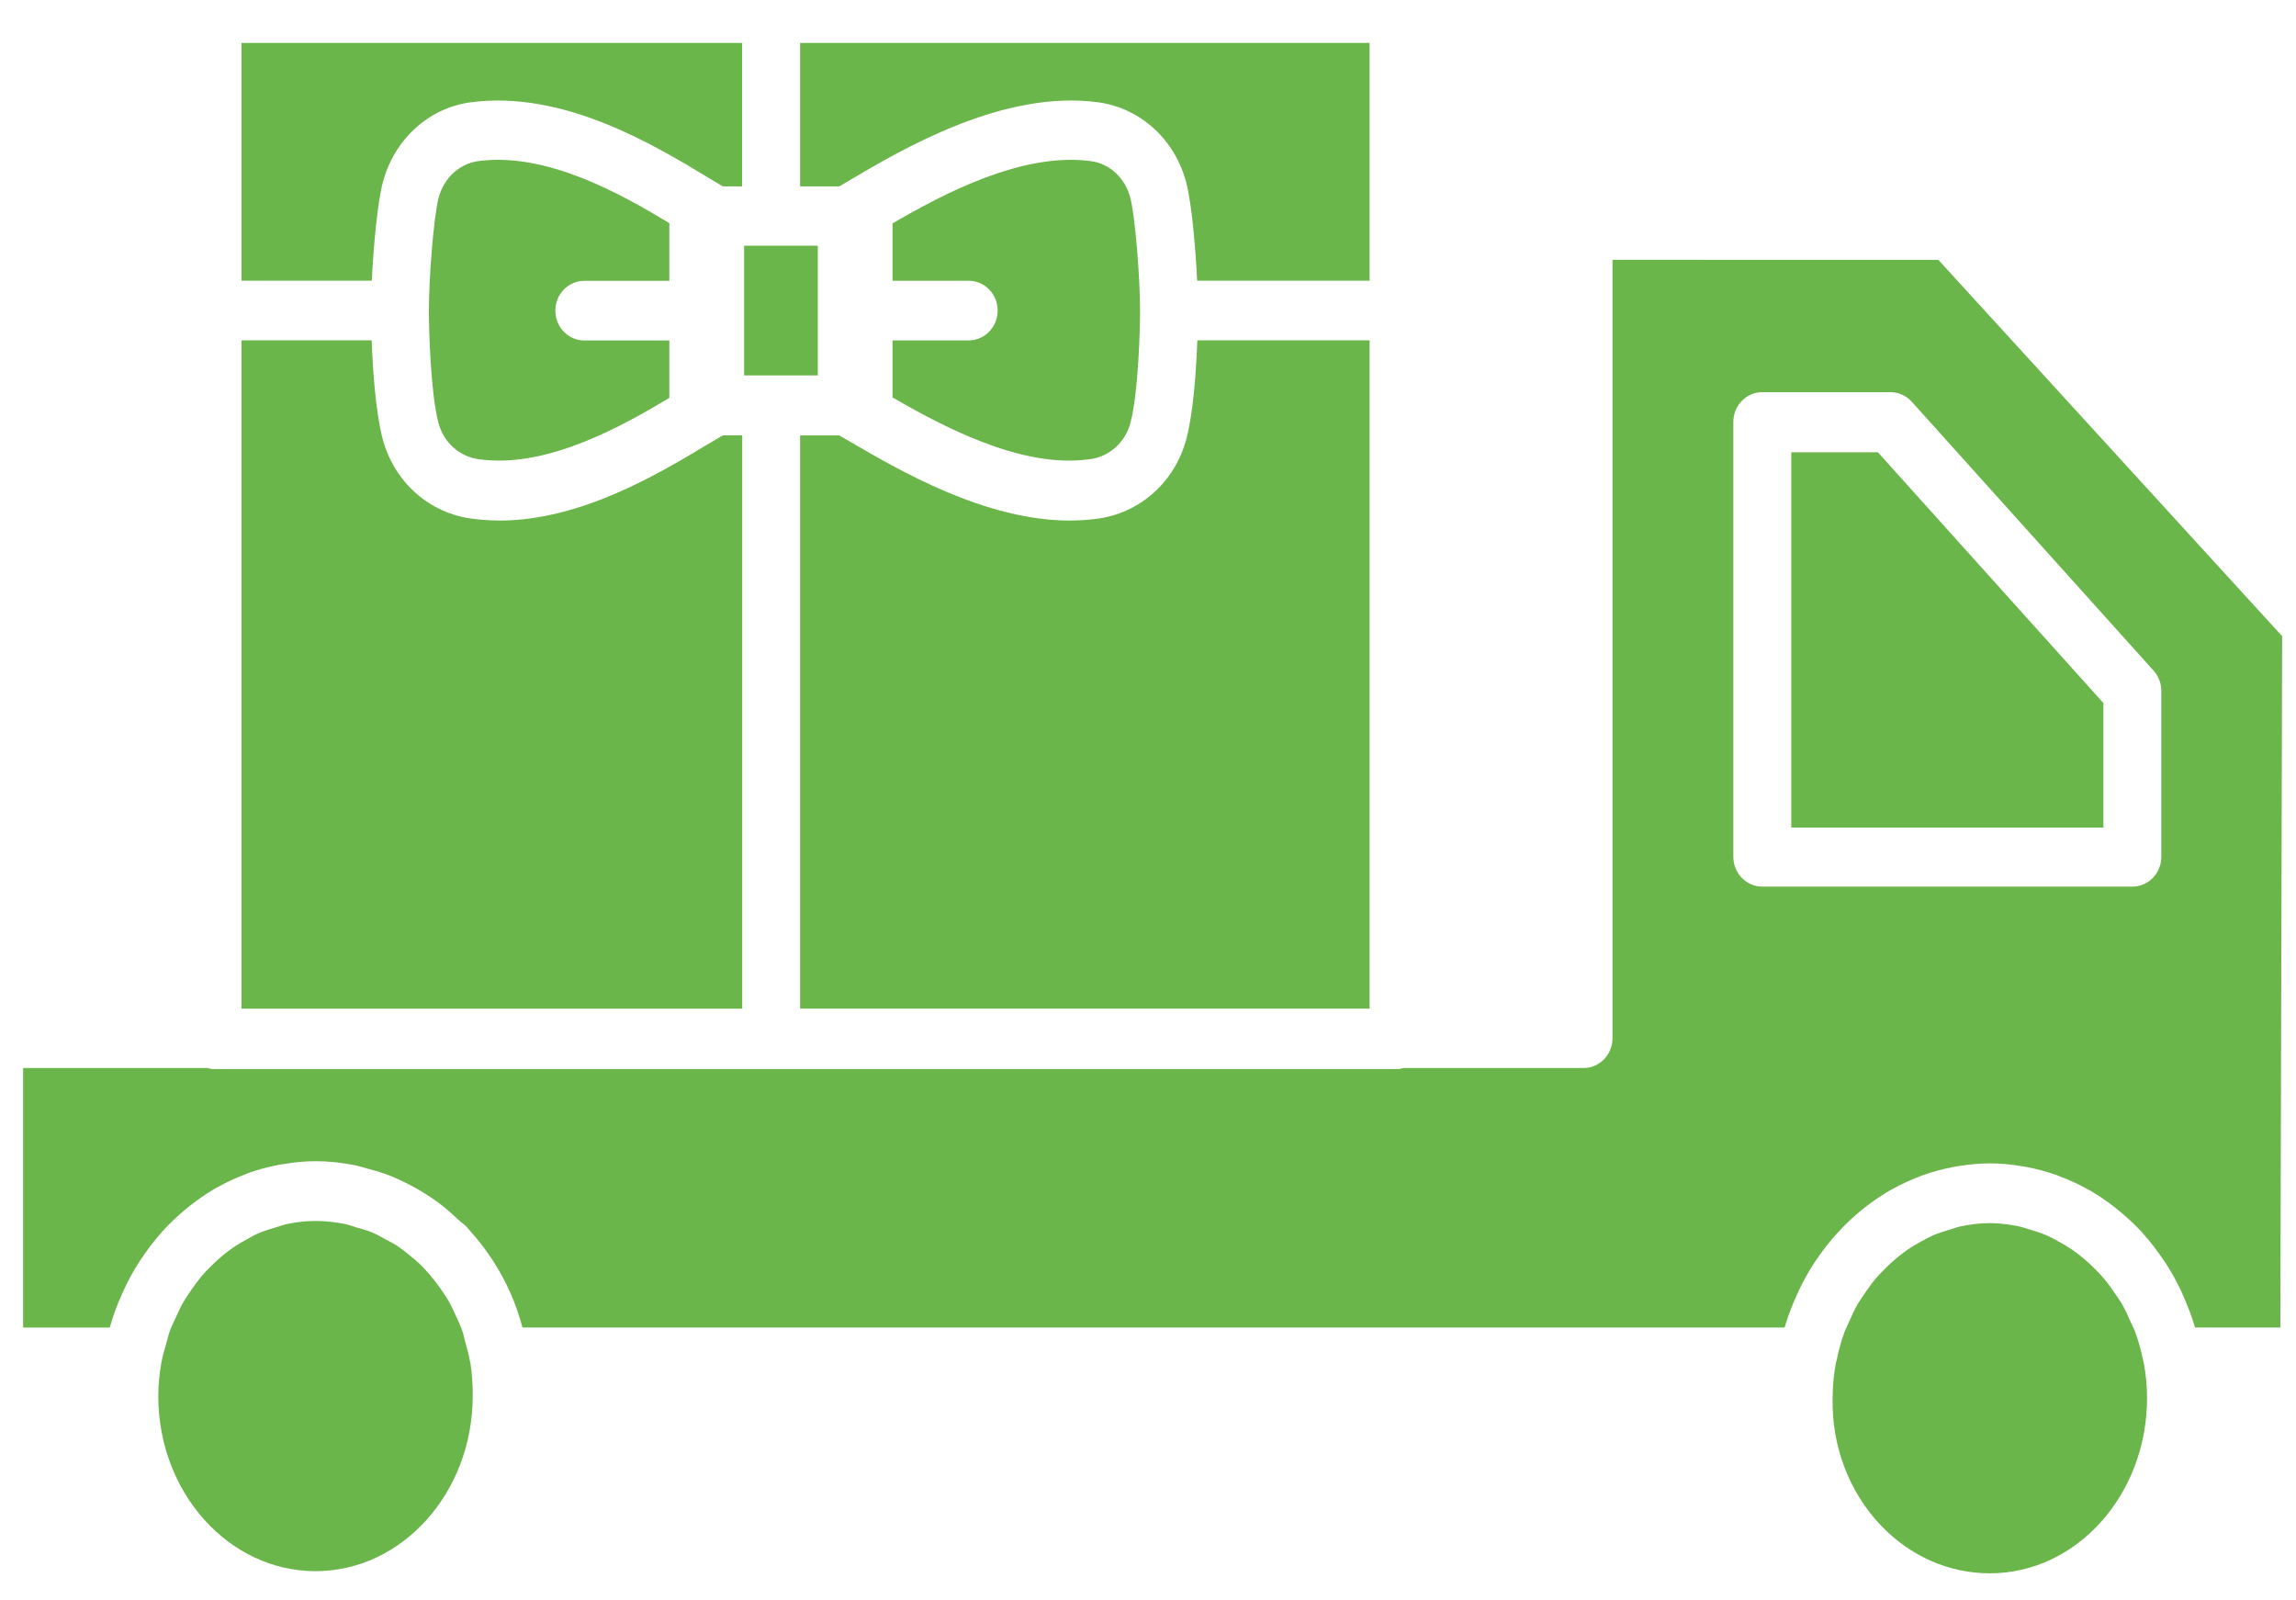 <svg width="33" height="23" viewBox="0 0 33 23" fill="none" xmlns="http://www.w3.org/2000/svg">
<path d="M6.871 2.316C6.598 2.355 6.378 2.561 6.304 2.844C6.233 3.115 6.164 4.001 6.164 4.464C6.164 4.743 6.189 5.638 6.3 6.071C6.374 6.359 6.607 6.568 6.893 6.601L6.975 6.61C7.914 6.7 8.95 6.12 9.62 5.718V4.893H8.398C8.168 4.893 7.982 4.701 7.982 4.464C7.982 4.228 8.168 4.036 8.398 4.036H9.62V3.207C8.919 2.783 7.849 2.182 6.871 2.316L6.871 2.316Z" fill="#6BB64A"/>
<path d="M11.5 2.679H12.061L12.199 2.598C12.977 2.138 14.428 1.283 15.791 1.471C16.398 1.557 16.889 2.009 17.05 2.625C17.126 2.917 17.183 3.54 17.206 4.034C17.207 4.034 17.207 4.034 17.208 4.034H19.685V0.617H11.5L11.5 2.679Z" fill="#6BB64A"/>
<path d="M5.344 4.034C5.368 3.539 5.425 2.916 5.501 2.626C5.662 2.009 6.153 1.557 6.752 1.472C8.09 1.287 9.407 2.085 10.192 2.561C10.267 2.607 10.328 2.642 10.39 2.679H10.666V0.617H3.471V4.034L5.344 4.034Z" fill="#6BB64A"/>
<path d="M10.668 6.257H10.39C10.32 6.297 10.251 6.338 10.165 6.389C9.473 6.805 8.35 7.481 7.182 7.481C7.086 7.481 6.99 7.476 6.894 7.467L6.8 7.456C6.17 7.381 5.659 6.925 5.496 6.294V6.293C5.396 5.901 5.357 5.296 5.342 4.891L3.471 4.891V14.496H10.668L10.668 6.257Z" fill="#6BB64A"/>
<path d="M17.209 4.892C17.194 5.297 17.156 5.903 17.055 6.294C16.893 6.926 16.381 7.382 15.753 7.457L15.659 7.467C15.564 7.477 15.469 7.481 15.373 7.481C14.158 7.481 12.92 6.757 12.231 6.355C12.167 6.318 12.116 6.289 12.062 6.258H11.5L11.5 14.495H19.685V4.891H17.209L17.209 4.892Z" fill="#6BB64A"/>
<path d="M15.577 6.609L15.659 6.6C15.943 6.566 16.176 6.358 16.25 6.069C16.361 5.637 16.386 4.743 16.386 4.463C16.386 4 16.317 3.114 16.246 2.843C16.173 2.561 15.953 2.354 15.687 2.317C14.697 2.179 13.55 2.79 12.828 3.211V4.035H13.923C14.153 4.035 14.339 4.227 14.339 4.463C14.339 4.7 14.153 4.892 13.923 4.892H12.828V5.712C13.519 6.111 14.628 6.707 15.577 6.609L15.577 6.609Z" fill="#6BB64A"/>
<path d="M10.695 3.531H11.754V5.395H10.695V3.531Z" fill="#6BB64A"/>
<path d="M6.757 19.577C6.742 19.479 6.714 19.387 6.689 19.294C6.674 19.24 6.664 19.184 6.646 19.131C6.617 19.046 6.578 18.966 6.541 18.886C6.514 18.828 6.489 18.77 6.457 18.715C6.417 18.643 6.371 18.576 6.325 18.51C6.283 18.451 6.239 18.394 6.193 18.339C6.143 18.28 6.092 18.223 6.037 18.169C5.991 18.125 5.943 18.086 5.895 18.047C5.835 17.997 5.774 17.948 5.709 17.905C5.657 17.87 5.6 17.842 5.545 17.813C5.48 17.777 5.415 17.74 5.347 17.711C5.276 17.682 5.203 17.663 5.13 17.642C5.071 17.625 5.014 17.602 4.954 17.59C4.817 17.563 4.677 17.547 4.534 17.547C4.388 17.547 4.247 17.565 4.109 17.595C4.058 17.606 4.01 17.625 3.96 17.64C3.875 17.665 3.791 17.691 3.71 17.726C3.654 17.75 3.601 17.781 3.547 17.811C3.478 17.849 3.41 17.888 3.345 17.933C3.292 17.971 3.24 18.01 3.19 18.052C3.131 18.101 3.075 18.154 3.02 18.209C2.973 18.256 2.927 18.305 2.883 18.358C2.835 18.416 2.791 18.479 2.747 18.542C2.707 18.601 2.666 18.66 2.63 18.722C2.594 18.785 2.565 18.852 2.534 18.918C2.501 18.99 2.465 19.061 2.438 19.137C2.418 19.193 2.406 19.253 2.389 19.311C2.364 19.401 2.335 19.49 2.319 19.585C2.319 19.586 2.318 19.587 2.318 19.588C2.292 19.743 2.275 19.901 2.275 20.064C2.275 21.452 3.289 22.58 4.535 22.58C5.78 22.58 6.794 21.451 6.794 20.064C6.797 19.899 6.784 19.738 6.76 19.58C6.758 19.579 6.757 19.578 6.757 19.577L6.757 19.577Z" fill="#6BB64A"/>
<path d="M23.176 3.734V14.921C23.176 15.157 22.99 15.349 22.759 15.349H20.172C20.148 15.353 20.126 15.364 20.101 15.364L3.055 15.364C3.03 15.364 3.008 15.353 2.983 15.349H0.332V19.079H1.577C1.623 18.912 1.684 18.752 1.753 18.598C1.76 18.583 1.766 18.568 1.773 18.553C1.841 18.405 1.917 18.264 2.004 18.13C2.014 18.114 2.026 18.099 2.036 18.083C2.119 17.959 2.209 17.84 2.306 17.73C2.315 17.719 2.323 17.708 2.333 17.698C2.434 17.586 2.543 17.484 2.657 17.388C2.679 17.369 2.701 17.351 2.724 17.333C2.841 17.241 2.962 17.156 3.089 17.082C3.103 17.075 3.116 17.068 3.129 17.061C3.251 16.992 3.378 16.933 3.51 16.883C3.53 16.875 3.549 16.866 3.57 16.858C3.707 16.809 3.848 16.771 3.993 16.743C4.022 16.737 4.051 16.733 4.08 16.729C4.228 16.704 4.379 16.688 4.534 16.688C4.726 16.688 4.912 16.709 5.095 16.745C5.161 16.758 5.224 16.78 5.289 16.797C5.403 16.827 5.515 16.86 5.623 16.903C5.697 16.933 5.769 16.968 5.841 17.004C5.936 17.051 6.028 17.102 6.117 17.159C6.187 17.203 6.255 17.248 6.321 17.299C6.412 17.368 6.497 17.444 6.58 17.523C6.622 17.562 6.669 17.592 6.709 17.634C6.728 17.654 6.743 17.675 6.762 17.696C6.77 17.705 6.777 17.714 6.785 17.723C7.129 18.112 7.376 18.573 7.509 19.078H25.65C25.696 18.917 25.757 18.762 25.825 18.612C25.833 18.594 25.84 18.576 25.848 18.559C25.916 18.415 25.993 18.277 26.078 18.146C26.09 18.129 26.102 18.112 26.113 18.095C26.291 17.833 26.502 17.6 26.741 17.403C26.757 17.39 26.774 17.377 26.79 17.363C26.911 17.268 27.037 17.181 27.169 17.105C27.177 17.101 27.185 17.097 27.194 17.092C27.323 17.02 27.458 16.958 27.597 16.905C27.61 16.9 27.623 16.894 27.637 16.889C27.776 16.84 27.919 16.801 28.065 16.773C28.093 16.768 28.12 16.764 28.148 16.759C28.297 16.735 28.447 16.719 28.601 16.719C28.755 16.719 28.905 16.735 29.053 16.759C29.081 16.764 29.109 16.768 29.137 16.773C29.283 16.802 29.426 16.84 29.564 16.889C29.578 16.894 29.592 16.901 29.606 16.906C29.743 16.958 29.875 17.019 30.003 17.09C30.013 17.096 30.023 17.1 30.034 17.106C30.164 17.18 30.287 17.266 30.406 17.359C30.425 17.375 30.445 17.392 30.465 17.408C30.581 17.503 30.692 17.606 30.794 17.718C30.8 17.725 30.806 17.733 30.812 17.74C30.907 17.846 30.994 17.96 31.075 18.078C31.093 18.105 31.112 18.13 31.129 18.157C31.209 18.281 31.281 18.41 31.345 18.544C31.359 18.574 31.371 18.604 31.384 18.634C31.446 18.774 31.502 18.918 31.546 19.068C31.547 19.071 31.548 19.075 31.549 19.078H32.775L32.801 9.143L27.86 3.735L23.176 3.734ZM31.064 9.928V12.314C31.064 12.55 30.878 12.742 30.648 12.742H25.329C25.099 12.742 24.913 12.55 24.913 12.314V6.065C24.913 5.828 25.099 5.636 25.329 5.636H27.173C27.288 5.636 27.4 5.686 27.478 5.774L30.953 9.638C31.024 9.716 31.064 9.821 31.064 9.929L31.064 9.928Z" fill="#6BB64A"/>
<path d="M30.813 19.588C30.81 19.574 30.804 19.561 30.802 19.547C30.773 19.407 30.736 19.271 30.688 19.141C30.671 19.094 30.647 19.051 30.627 19.006C30.587 18.913 30.545 18.82 30.494 18.733C30.465 18.683 30.431 18.637 30.398 18.589C30.349 18.516 30.298 18.445 30.242 18.378C30.202 18.33 30.158 18.285 30.115 18.241C30.058 18.184 30 18.13 29.939 18.079C29.889 18.038 29.838 17.999 29.785 17.962C29.721 17.918 29.654 17.879 29.587 17.842C29.532 17.811 29.477 17.781 29.42 17.756C29.341 17.721 29.259 17.696 29.176 17.671C29.125 17.656 29.075 17.637 29.023 17.626C28.885 17.597 28.744 17.578 28.599 17.578C28.454 17.578 28.313 17.596 28.176 17.626C28.123 17.637 28.074 17.656 28.023 17.671C27.94 17.696 27.858 17.721 27.779 17.756C27.722 17.781 27.667 17.812 27.612 17.842C27.544 17.88 27.477 17.918 27.413 17.963C27.36 17.999 27.309 18.039 27.26 18.08C27.198 18.131 27.14 18.185 27.084 18.242C27.04 18.286 26.997 18.331 26.956 18.379C26.9 18.445 26.85 18.517 26.8 18.59C26.768 18.638 26.734 18.684 26.704 18.735C26.654 18.821 26.612 18.913 26.572 19.006C26.552 19.052 26.529 19.094 26.511 19.142C26.463 19.272 26.426 19.408 26.398 19.548C26.395 19.562 26.389 19.575 26.387 19.589C26.387 19.59 26.386 19.59 26.386 19.591C26.356 19.754 26.34 19.922 26.34 20.095C26.325 20.781 26.577 21.442 27.03 21.919C27.453 22.364 28.011 22.611 28.6 22.611C29.846 22.611 30.859 21.482 30.859 20.094C30.859 19.922 30.843 19.753 30.813 19.59C30.813 19.589 30.813 19.589 30.813 19.588L30.813 19.588Z" fill="#6BB64A"/>
<path d="M25.746 6.5V11.893H30.232V10.104L26.991 6.5H25.746Z" fill="#6BB64A"/>
</svg>
